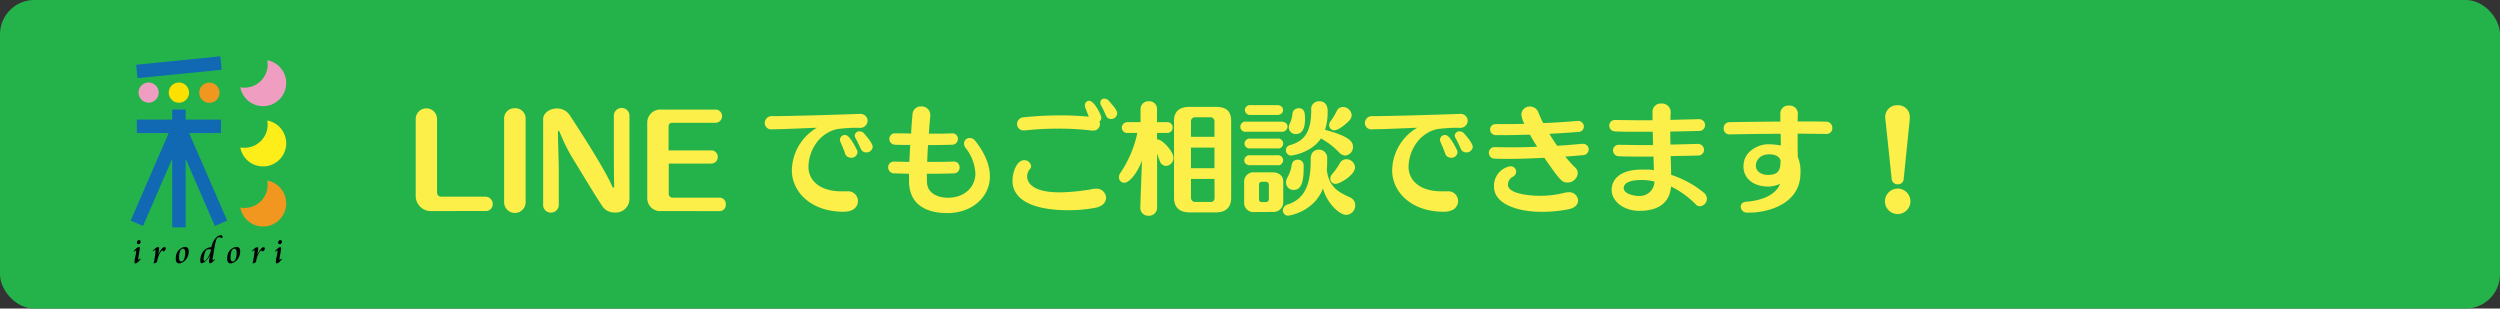 <svg id="Layer_1" data-name="Layer 1" xmlns="http://www.w3.org/2000/svg" viewBox="0 0 728.99 89.97"><rect x="0" y="0" width="728.99" height="89.97" fill="#333333" stroke="none"/><rect width="728.99" height="89.97" rx="10" fill="#24b34b"/><path d="M125.87,61.55a4.42,4.42,0,0,1-4.65-4.48V34.71a3.11,3.11,0,1,1,6.22,0V56.13a1.2,1.2,0,0,0,1,1.22h13a2.15,2.15,0,0,1,2.24,2.17,2,2,0,0,1-2.24,2Z" fill="#fcef4a"/><path d="M147,34.71a3,3,0,0,1,3.12-3.15,3,3,0,0,1,3.15,3.15V58.78a3.14,3.14,0,1,1-6.27,0Z" fill="#fcef4a"/><path d="M179,33.91a2.28,2.28,0,1,1,4.55,0v24a4,4,0,0,1-4.27,4.06,4.2,4.2,0,0,1-3.57-1.75c-2.13-3.15-5-8-8.12-13.08a52,52,0,0,1-4.3-8.4c-.18-.45-.32-.63-.42-.63s-.18.21-.18.63c0,2.8.25,7.77.25,11.2v9.62A2.28,2.28,0,0,1,160.65,62a2.25,2.25,0,0,1-2.27-2.45V34.78c0-1.89,2-3.15,4-3.15a4.43,4.43,0,0,1,3.78,2C176.22,49,177.9,53,178.43,54.16c.14.39.31.56.45.56s.21-.17.21-.56C179,50,179,46.43,179,42.34Z" fill="#fcef4a"/><path d="M192.74,61.55a3.74,3.74,0,0,1-4-3.74V35.73a3.79,3.79,0,0,1,4-3.78h15.75a1.93,1.93,0,1,1,0,3.85H195.86a1,1,0,0,0-.91,1.05v7H207.3a1.88,1.88,0,0,1,2,1.92,1.91,1.91,0,0,1-2,1.93H195v8.74a1.1,1.1,0,0,0,1,1.19h13.82a1.84,1.84,0,0,1,1.82,2,1.81,1.81,0,0,1-1.92,1.93Z" fill="#fcef4a"/><path d="M225.15,37.72A1.89,1.89,0,0,1,223,35.87a2,2,0,0,1,2.07-2c6.51,0,22.85-.56,25.61-.66h.11a2.07,2.07,0,0,1,2.2,2,2.16,2.16,0,0,1-2.45,2.06,40.74,40.74,0,0,0-6.54.39c-5.78,1.43-8.26,7-8.26,11,0,3.71,3,7.13,9.66,7.13.42,0,.87,0,1.33,0H247a2.87,2.87,0,0,1,3.18,2.8c0,.56-.17,3.15-4.23,3.15-9.59,0-15.05-5.92-15.05-12.07a14.68,14.68,0,0,1,7.31-12.42c-3.07.1-9.09.42-13,.45Zm23,8.26a1.74,1.74,0,0,1-1.75-1.3c-.32-1-1-2.52-1.33-3.29a1.31,1.31,0,0,1-.14-.63,1.4,1.4,0,0,1,1.43-1.39c.6,0,1.44.24,3.5,4.33a1.81,1.81,0,0,1,.18.7A1.77,1.77,0,0,1,248.14,46Zm4.44-1.54a1.64,1.64,0,0,1-1.57-1c-.39-.84-1.12-2.45-1.54-3.15a1.4,1.4,0,0,1-.25-.77,1.34,1.34,0,0,1,1.44-1.22,1.63,1.63,0,0,1,1.22.56c.38.42,2.59,2.83,2.59,4A1.82,1.82,0,0,1,252.58,44.44Z" fill="#fcef4a"/><path d="M261.23,38.88c1.36,0,2.87,0,4.44.07.14-2.49.32-4.62.42-5.71a2.39,2.39,0,0,1,2.52-2.2,2.49,2.49,0,0,1,2.66,2.48v.25c-.11,1.26-.28,3.11-.42,5.21,2.55,0,4.93,0,6.75-.1h.11a1.59,1.59,0,0,1,1.61,1.64,1.68,1.68,0,0,1-1.79,1.68c-1.68.07-4.27.1-6.92.1-.11,1.65-.18,3.33-.25,4.9,3.11,0,6,0,7.77-.1h.07a1.66,1.66,0,0,1,1.61,1.75A1.69,1.69,0,0,1,278,50.56c-1.65.07-4.59.11-7.73.11,0,1.15,0,2.13.07,2.87.28,2.79,3.07,4.12,6.08,4.12,4.8,0,8-3.08,8-7.1a13,13,0,0,0-2.87-7.45,2.37,2.37,0,0,1-.45-1.3,1.64,1.64,0,0,1,1.68-1.57,2,2,0,0,1,1.57.8c3,3.78,4.3,7.32,4.3,10.36,0,6.19-5.35,10.74-12.42,10.74-3.25,0-11.16-.7-11.16-9.34,0-.59,0-1.33,0-2.13l-4.27-.11a1.77,1.77,0,0,1-1.82-1.78,1.63,1.63,0,0,1,1.75-1.65h.1c1.23,0,2.73.07,4.34.07.07-1.57.14-3.29.25-4.93-1.79,0-3.33,0-4.34-.07a1.69,1.69,0,0,1-1.75-1.68,1.63,1.63,0,0,1,1.78-1.64Z" fill="#fcef4a"/><path d="M319.45,60.57a40.65,40.65,0,0,1-7.8.73c-12.7,0-16.41-4.33-16.41-8.53,0-2.77,1.33-6.06,3.43-6.06a2,2,0,0,1,2,1.75,1.26,1.26,0,0,1-.32.81,3.28,3.28,0,0,0-.84,2.13c0,1.57,1.16,4.69,9.45,4.69a58.66,58.66,0,0,0,9.83-1,4.63,4.63,0,0,1,.74-.07,2.78,2.78,0,0,1,3,2.62C322.53,58.89,321.62,60.15,319.45,60.57Zm1.3-24.39a1.92,1.92,0,0,1-2,1.89c-.14,0-.24,0-.38,0a76.9,76.9,0,0,0-9.77-.56,86.69,86.69,0,0,0-9.72.52c-.11,0-.21,0-.32,0a1.88,1.88,0,0,1-2-1.89,2,2,0,0,1,1.89-1.93,99.72,99.72,0,0,1,10.71-.56,78.41,78.41,0,0,1,8.33.39c-.32-.88-.74-1.93-1-2.56a1.94,1.94,0,0,1-.14-.73,1.28,1.28,0,0,1,1.22-1.37c1.54,0,3.57,4.2,3.57,4.94a1.47,1.47,0,0,1-.56,1.15A1.65,1.65,0,0,1,320.75,36.18ZM324,34.71a1.61,1.61,0,0,1-1.51-1.05c-.35-.8-1-2.2-1.4-2.9a1.83,1.83,0,0,1-.24-.88A1.13,1.13,0,0,1,322,28.76a1.87,1.87,0,0,1,1.37.67c1.71,1.92,2.41,2.9,2.41,3.67A1.8,1.8,0,0,1,324,34.71Z" fill="#fcef4a"/><path d="M332.62,57.17c.07-2.41.28-7.24.38-10.35-1.15,3.18-3.5,6.47-5.18,6.47a1.55,1.55,0,0,1-1.54-1.61,2.23,2.23,0,0,1,.49-1.36,32.84,32.84,0,0,0,4.87-11.55h-2.77a1.57,1.57,0,0,1-1.75-1.54,1.63,1.63,0,0,1,1.75-1.61h3.71V31.77A2.28,2.28,0,0,1,335,29.53a2.22,2.22,0,0,1,2.38,2.24v3.85h2.87a1.58,1.58,0,1,1,0,3.15h-2.87v1.89h.21c1.23,0,4.58,3.39,4.58,5.32A2.35,2.35,0,0,1,340,48.39,2,2,0,0,1,338.22,47c-.32-.77-.53-1.47-.81-2.21V60.46a2.37,2.37,0,0,1-2.48,2.45,2.29,2.29,0,0,1-2.42-2.34v-.11Zm14.2,4.76c-2.62,0-4.48-1.29-4.48-4.23V35.17c0-2.52,1.47-4,4.45-4h7.8c3,0,4.41,1.3,4.41,4.06V57.7c0,2.69-1.47,4.23-4.45,4.23Zm7.32-26.52a1.19,1.19,0,0,0-1.3-1.22h-4.3a1.18,1.18,0,0,0-1.26,1.26v4.44h6.86Zm0,7.63h-6.86v6h6.86Zm0,9.13h-6.86v5.49a1.22,1.22,0,0,0,1.36,1.23H353a1.08,1.08,0,0,0,1.16-1.19Z" fill="#fcef4a"/><path d="M363.41,38.42a1.49,1.49,0,1,1,0-2.94h10.26c1.18,0,1.78.7,1.78,1.44a1.62,1.62,0,0,1-1.78,1.5Zm1.12,9.76c-1.15,0-1.71-.7-1.71-1.43a1.54,1.54,0,0,1,1.71-1.47h7.91a1.47,1.47,0,1,1,0,2.9Zm1.26,13.65a2.68,2.68,0,0,1-3-2.77V52.94a2.71,2.71,0,0,1,3-2.69h5.32c2,0,3.08,1.19,3.08,2.69V59a2.84,2.84,0,0,1-3.08,2.8Zm-1.22-18.55a1.49,1.49,0,0,1-1.68-1.43,1.52,1.52,0,0,1,1.68-1.44h7.87a1.46,1.46,0,1,1,0,2.87Zm.1-9.76A1.51,1.51,0,0,1,363,32.09a1.49,1.49,0,0,1,1.68-1.44h7.7c1.19,0,1.75.7,1.75,1.44s-.56,1.43-1.75,1.43ZM370,53.81a.85.85,0,0,0-.88-.8h-1.22a.77.77,0,0,0-.77.77v4.37a.7.7,0,0,0,.73.77h1.26a.83.83,0,0,0,.88-.8Zm12.24-7.87a2.27,2.27,0,0,1,2.35-2.31A2.4,2.4,0,0,1,387,46.19c0,1.15,0,2.27-.11,3.36.63,5.1,3.5,6.51,6.75,8a2.46,2.46,0,0,1,1.54,2.31,2.75,2.75,0,0,1-2.62,2.8c-1.93,0-5.56-3.29-6.79-7.7-2.59,6.72-9.66,7.91-10.08,7.91a1.5,1.5,0,0,1-1.61-1.51,1.94,1.94,0,0,1,1.51-1.78c5.6-1.82,6.61-7.14,6.61-13v-.67Zm-5.63-.59a1.54,1.54,0,0,1-.39-3.05c4.31-1.22,6.13-4,6.13-10.25a2.24,2.24,0,0,1,2.34-2.52c.39,0,2.45,0,2.45,2.87a17.44,17.44,0,0,1-.77,5.46c7.63,2,8.15,3.74,8.15,4.93a2.47,2.47,0,0,1-2.2,2.56,2.57,2.57,0,0,1-1.75-.81,21.27,21.27,0,0,0-5.39-4.16C382.27,44.68,376.64,45.35,376.57,45.35ZM375,53.22a3.15,3.15,0,0,1,.49-1.61,10.7,10.7,0,0,0,1.19-3.67,1.69,1.69,0,0,1,1.72-1.37,1.66,1.66,0,0,1,1.75,1.72c0,3-.07,7.1-2.91,7.1A2.19,2.19,0,0,1,375,53.22Zm.81-16.06a2.62,2.62,0,0,1,.35-1.26,8.9,8.9,0,0,0,.73-2.83,1.78,1.78,0,0,1,1.82-1.51c1.82,0,1.82,1.68,1.82,3.29,0,2.1-.56,4.24-2.66,4.24A2,2,0,0,1,375.8,37.16Zm13.3.84a1.52,1.52,0,0,1-1.54-1.5,1.77,1.77,0,0,1,.31-1,19.56,19.56,0,0,0,1.85-3,2,2,0,0,1,1.86-1.3,2.59,2.59,0,0,1,2.55,2.38,2.39,2.39,0,0,1-.66,1.54C392.31,36.36,390.18,38,389.1,38Zm.38,15.61a1.49,1.49,0,0,1-1.57-1.51,2.07,2.07,0,0,1,.59-1.4,19.09,19.09,0,0,0,2.2-3.15,2.16,2.16,0,0,1,1.89-1.12,2.53,2.53,0,0,1,2.52,2.38C395.11,51,390.74,53.61,389.48,53.61Z" fill="#fcef4a"/><path d="M400.12,37.72A1.88,1.88,0,0,1,398,35.87a2,2,0,0,1,2.06-2c6.51,0,22.85-.56,25.61-.66h.11a2.07,2.07,0,0,1,2.2,2,2.16,2.16,0,0,1-2.45,2.06,40.81,40.81,0,0,0-6.54.39c-5.77,1.43-8.26,7-8.26,11,0,3.71,3,7.13,9.66,7.13.42,0,.88,0,1.33,0H422a2.87,2.87,0,0,1,3.18,2.8c0,.56-.17,3.15-4.23,3.15-9.59,0-15-5.92-15-12.07a14.66,14.66,0,0,1,7.31-12.42c-3.08.1-9.1.42-13,.45Zm23,8.26a1.75,1.75,0,0,1-1.75-1.3c-.31-1-1-2.52-1.33-3.29a1.44,1.44,0,0,1-.14-.63,1.41,1.41,0,0,1,1.44-1.39c.59,0,1.43.24,3.49,4.33a1.81,1.81,0,0,1,.18.7A1.77,1.77,0,0,1,423.11,46Zm4.44-1.54a1.64,1.64,0,0,1-1.57-1c-.39-.84-1.12-2.45-1.54-3.15a1.4,1.4,0,0,1-.25-.77,1.34,1.34,0,0,1,1.44-1.22,1.63,1.63,0,0,1,1.22.56c.39.42,2.59,2.83,2.59,4A1.82,1.82,0,0,1,427.55,44.44Z" fill="#fcef4a"/><path d="M436.17,36.18h2.13c2,0,4.09,0,6.19-.07a8,8,0,0,1-.87-2.69,2.41,2.41,0,0,1,2.52-2.35,2.58,2.58,0,0,1,2.45,1.72A27.28,27.28,0,0,0,450,35.9c4-.17,7.52-.42,9.8-.63h.24a1.67,1.67,0,0,1,1.82,1.65,1.57,1.57,0,0,1-1.54,1.54c-2,.17-5,.38-8.53.56.7,1.15,1.47,2.34,2.27,3.49,2.77-.17,5.21-.38,7.07-.56h.28a1.65,1.65,0,0,1,1.85,1.61,1.71,1.71,0,0,1-1.64,1.68c-1.26.11-3.05.28-5.18.42a31.78,31.78,0,0,0,2.9,3.22,2.26,2.26,0,0,1,.74,1.61,3,3,0,0,1-3,2.73c-1.58,0-2.1-.49-6.76-7.21-3.39.18-7.1.32-10.63.32-1.33,0-2.63,0-3.89-.07a1.65,1.65,0,0,1-1.64-1.68,1.6,1.6,0,0,1,1.61-1.68h.07c1.5,0,3,.07,4.55.07,2.62,0,5.28-.07,7.83-.18-.77-1.22-1.47-2.38-2.1-3.53-2.48.07-5,.14-7.31.14-.91,0-1.78,0-2.59,0a1.64,1.64,0,0,1-1.71-1.65,1.53,1.53,0,0,1,1.64-1.54ZM457.47,61a40.23,40.23,0,0,1-8,.77c-6.3,0-13.82-2-13.82-7.38a5.76,5.76,0,0,1,4.72-5.91,1.65,1.65,0,0,1,1.75,1.57A1.82,1.82,0,0,1,441,51.61a2.66,2.66,0,0,0-1.3,2.24c0,2.76,6.65,3.25,9.45,3.25a29,29,0,0,0,7.13-.91,4.54,4.54,0,0,1,1.12-.13,2.56,2.56,0,0,1,2.77,2.41C460.17,59.52,459.36,60.6,457.47,61Z" fill="#fcef4a"/><path d="M482.15,45.66c-1.37,0-2.73,0-4,0-2.24,0-4.34,0-6.16-.11a1.68,1.68,0,0,1-1.64-1.71,1.62,1.62,0,0,1,1.78-1.61h.07c1.72,0,3.68.07,5.77.07,1.3,0,2.66,0,4.06,0l-.1-3.88c-1.54,0-3,0-4.45,0-2.48,0-4.75,0-6.61-.11a1.67,1.67,0,0,1-1.61-1.71A1.61,1.61,0,0,1,471.06,35h.07c2.06,0,4.72.07,7.55.07h3.19c0-1.89,0-2.31,0-2.56a2.37,2.37,0,0,1,2.56-2.31,2.5,2.5,0,0,1,2.73,2.42v.14c0,.7-.07,1.4-.07,2.2l8.15-.21h.07a1.77,1.77,0,0,1,1.89,1.75,1.71,1.71,0,0,1-1.86,1.68c-2.48.07-5.35.14-8.29.18,0,1.26,0,2.52.07,3.81l7.84-.21H495a1.77,1.77,0,0,1,1.89,1.75,1.69,1.69,0,0,1-1.82,1.64c-2.49.07-5.18.11-7.91.18.07,2,.11,3.85.14,5.46a29.34,29.34,0,0,1,9.59,5.24,2.38,2.38,0,0,1,.84,1.72,2.22,2.22,0,0,1-2.07,2.2,1.57,1.57,0,0,1-1.22-.59,26.45,26.45,0,0,0-7.17-5.18c-.18,2.14-1.12,7.1-9.24,7.1-4.65,0-8.08-2.87-8.08-6.09,0-2.76,2.06-5.94,8.78-5.94h1.08a11.2,11.2,0,0,1,2.45.17Zm-3.61,6.83c-2.59,0-5.07.59-5.07,2.34,0,1.5,2.45,2.31,4.51,2.31a4.26,4.26,0,0,0,4.45-4.2A15.61,15.61,0,0,0,478.54,52.49Z" fill="#fcef4a"/><path d="M524.18,35.41c3.14,0,6,0,8.29.07a1.77,1.77,0,0,1,1.82,1.82,1.63,1.63,0,0,1-1.75,1.75h-.07c-2.28,0-5.15-.07-8.29-.07,0,2.14,0,4.58.06,6.82a10.77,10.77,0,0,1,.77,4.62C525,59.66,515.25,62,510.14,62c-.24,0-.52,0-.77,0a1.8,1.8,0,0,1-1.78-1.71c0-.74.53-1.4,1.64-1.47,4.2-.32,8.44-1.75,9.84-5.21a9.51,9.51,0,0,1-3.29.8c-4.73,0-7.39-2.52-7.39-5.91,0-4.62,4.69-6.44,7.14-6.44a23.45,23.45,0,0,1,3.75.35c0-1.12,0-2.28-.07-3.39-5.36,0-10.92.1-15.08.17h0a1.65,1.65,0,0,1-1.5-1.78,1.69,1.69,0,0,1,1.82-1.79c3.92-.07,9.34-.14,14.69-.17,0-.88,0-1.72,0-2.42a2.3,2.3,0,0,1,2.52-2.24,2.37,2.37,0,0,1,2.59,2.28ZM515.92,45c-3,0-3.92,2.1-3.92,3.29C512,50,513.64,51,515.46,51c3.15,0,3.75-1.33,3.75-4.27C518.79,45.7,517.84,45,515.92,45Z" fill="#fcef4a"/><path d="M553.36,62.42a3.71,3.71,0,1,1,3.71-3.71A3.72,3.72,0,0,1,553.36,62.42Zm-3.6-27.78a3.42,3.42,0,0,1,3.57-3.95,3.37,3.37,0,0,1,3.56,3.46c0,.18,0,.32,0,.49l-1.78,17.57a1.65,1.65,0,0,1-1.72,1.54,1.71,1.71,0,0,1-1.78-1.54Z" fill="#fcef4a"/><rect x="39.85" y="17.64" width="24.66" height="3.93" transform="translate(-1.69 5.28) rotate(-5.7)" fill="#1169b3"/><path d="M46.28,27a2.94,2.94,0,1,1-2.94-2.94A2.94,2.94,0,0,1,46.28,27Z" fill="#ef9ec1"/><path d="M55.12,27a2.95,2.95,0,1,1-2.94-2.94A2.95,2.95,0,0,1,55.12,27Z" fill="#fee000"/><path d="M64,27A2.95,2.95,0,1,1,61,24.09,2.95,2.95,0,0,1,64,27Z" fill="#f19720"/><path d="M77.93,52.66a6.26,6.26,0,0,1,.12,1.23,6.75,6.75,0,0,1-6.75,6.75,7.12,7.12,0,0,1-1.23-.12,6.75,6.75,0,1,0,7.86-7.86Z" fill="#f19720"/><path d="M77.93,35.12a6.26,6.26,0,0,1,.12,1.23,6.75,6.75,0,0,1-6.75,6.74A7.12,7.12,0,0,1,70.07,43a6.75,6.75,0,1,0,7.86-7.86Z" fill="#fdee19"/><path d="M77.93,17.57a6.36,6.36,0,0,1,.12,1.24,6.75,6.75,0,0,1-6.75,6.75,7.12,7.12,0,0,1-1.23-.12,6.75,6.75,0,1,0,7.86-7.87Z" fill="#ef9ec1"/><polygon points="66.24 64.33 55.16 38.81 64.44 38.81 64.44 34.88 54.14 34.88 54.14 31.94 50.21 31.94 50.21 34.88 39.91 34.88 39.91 38.81 49.18 38.81 38.11 64.33 41.71 65.89 50.21 46.3 50.21 66.28 54.14 66.28 54.14 46.3 62.64 65.89 66.24 64.33" fill="#1169b3"/><path d="M40.85,75.41l.17.14a6.14,6.14,0,0,1-.85.93,1.18,1.18,0,0,1-.66.33.25.25,0,0,1-.22-.1.59.59,0,0,1-.07-.31,8.93,8.93,0,0,1,.25-1.64,8.29,8.29,0,0,0,.25-1.59.23.23,0,0,0,0-.13.08.08,0,0,0-.07,0,.32.32,0,0,0-.2.08,3.09,3.09,0,0,0-.29.27L39,73.2a7.09,7.09,0,0,1,.87-.87,1.13,1.13,0,0,1,.62-.31.25.25,0,0,1,.21.09.41.41,0,0,1,.07.27,10.62,10.62,0,0,1-.16,1.14c0,.22-.06.38-.08.51-.07.42-.13.76-.17,1s-.06.44-.06.5a.28.28,0,0,0,0,.15.12.12,0,0,0,.11,0,.36.36,0,0,0,.18-.09A2.31,2.31,0,0,0,40.85,75.41ZM40.55,70a.44.44,0,0,1,.46.45.85.85,0,0,1-.19.55.57.57,0,0,1-.44.22.42.42,0,0,1-.33-.14.48.48,0,0,1-.13-.35.75.75,0,0,1,.19-.51A.56.56,0,0,1,40.55,70Z" fill="#040406"/><path d="M47.73,73.38a.71.71,0,0,0-.16-.23.34.34,0,0,0-.19-.07c-.26,0-.56.33-.9,1a7.74,7.74,0,0,0-.7,2.39l-.55.22-.44.18c.17-.83.3-1.58.41-2.28a12.11,12.11,0,0,0,.15-1.38.35.35,0,0,0,0-.2.11.11,0,0,0-.11-.07A.52.52,0,0,0,45,73a2.76,2.76,0,0,0-.31.3l-.15-.14a5.76,5.76,0,0,1,.92-.86,1.19,1.19,0,0,1,.66-.28.23.23,0,0,1,.21.09.66.66,0,0,1,.07.32,5.75,5.75,0,0,1-.08.69c-.05.33-.11.7-.19,1.1h0a9,9,0,0,1,1-1.62c.33-.39.61-.59.83-.59a.32.32,0,0,1,.27.13.57.57,0,0,1,.1.36.66.66,0,0,1-.16.4A2.09,2.09,0,0,1,47.73,73.38Z" fill="#040406"/><path d="M54,72a.92.92,0,0,1,.77.33,1.59,1.59,0,0,1,.26,1,3.7,3.7,0,0,1-.2,1.24,3.36,3.36,0,0,1-1.55,1.91,2.06,2.06,0,0,1-1,.33.94.94,0,0,1-.77-.32,1.52,1.52,0,0,1-.25-1A4.14,4.14,0,0,1,51.47,74a3,3,0,0,1,.74-1.16,3.53,3.53,0,0,1,.9-.62A2,2,0,0,1,54,72Zm0,1.64a1.7,1.7,0,0,0-.17-.84.57.57,0,0,0-.51-.28c-.33,0-.6.24-.8.72a5.12,5.12,0,0,0-.3,1.94,1.57,1.57,0,0,0,.16.8.56.56,0,0,0,.5.27q.49,0,.81-.72A4.93,4.93,0,0,0,54,73.65Z" fill="#040406"/><path d="M61.25,74.56a8.28,8.28,0,0,1-1.36,1.61,2,2,0,0,1-1.11.61.28.28,0,0,1-.27-.17,1,1,0,0,1-.1-.52,4.33,4.33,0,0,1,.87-2.81,3.25,3.25,0,0,1,2.36-1.22,5.4,5.4,0,0,1,1.11-2.48,2.25,2.25,0,0,1,1.68-1,.49.49,0,0,1,.33.11.41.41,0,0,1,.12.3.69.69,0,0,1,0,.24,1.1,1.1,0,0,1-.13.23c-.19-.09-.35-.16-.49-.21a1.4,1.4,0,0,0-.37-.07.79.79,0,0,0-.7.43,9.71,9.71,0,0,0-.57,2.22c-.16.89-.29,1.68-.39,2.38A12.74,12.74,0,0,0,62,75.6a.51.51,0,0,0,0,.21.12.12,0,0,0,.11.08.19.19,0,0,0,.12-.06,3.22,3.22,0,0,0,.27-.27l.17.14a4.9,4.9,0,0,1-.8.79,1.11,1.11,0,0,1-.62.29.26.26,0,0,1-.23-.12.57.57,0,0,1-.08-.35,4.86,4.86,0,0,1,.06-.64C61.1,75.39,61.16,75,61.25,74.56Zm.29-1.88-.39,0-.29,0a1.05,1.05,0,0,0-.59.16,1.21,1.21,0,0,0-.39.5,5.81,5.81,0,0,0-.36,1.15,6,6,0,0,0-.15,1.25.55.55,0,0,0,.05.25.16.16,0,0,0,.15.07c.26,0,.62-.34,1.07-1A5.8,5.8,0,0,0,61.54,72.68Z" fill="#040406"/><path d="M69,72a.92.92,0,0,1,.77.33,1.53,1.53,0,0,1,.26,1,3.7,3.7,0,0,1-.2,1.24,3.36,3.36,0,0,1-1.55,1.91,2.06,2.06,0,0,1-1,.33.91.91,0,0,1-.76-.32,1.52,1.52,0,0,1-.26-1A4.14,4.14,0,0,1,66.45,74a3.09,3.09,0,0,1,.74-1.16,3.53,3.53,0,0,1,.9-.62A2.05,2.05,0,0,1,69,72Zm0,1.64a1.7,1.7,0,0,0-.17-.84.56.56,0,0,0-.51-.28c-.33,0-.6.24-.8.72a5.12,5.12,0,0,0-.3,1.94,1.47,1.47,0,0,0,.17.8.53.53,0,0,0,.49.27q.5,0,.81-.72A4.75,4.75,0,0,0,69,73.65Z" fill="#040406"/><path d="M76.6,73.38a.91.91,0,0,0-.16-.23.34.34,0,0,0-.19-.07c-.27,0-.57.33-.9,1a8,8,0,0,0-.71,2.39l-.54.22-.45.18c.17-.83.31-1.58.42-2.28a12.11,12.11,0,0,0,.15-1.38.35.35,0,0,0,0-.2.11.11,0,0,0-.11-.07s-.11,0-.21.11a2.76,2.76,0,0,0-.31.3l-.16-.14a6.76,6.76,0,0,1,.92-.86,1.25,1.25,0,0,1,.67-.28.26.26,0,0,1,.21.09.67.67,0,0,1,.06.32,5.17,5.17,0,0,1-.07.69c-.05.33-.11.7-.19,1.1h0a8.46,8.46,0,0,1,1-1.62c.33-.39.61-.59.83-.59a.32.32,0,0,1,.27.13.64.64,0,0,1,.1.36.73.73,0,0,1-.16.4A2.09,2.09,0,0,1,76.6,73.38Z" fill="#040406"/><path d="M82.05,75.41l.17.14a5.65,5.65,0,0,1-.84.93,1.2,1.2,0,0,1-.67.33.25.25,0,0,1-.22-.1.6.6,0,0,1-.06-.31,8.13,8.13,0,0,1,.25-1.64,9.2,9.2,0,0,0,.25-1.59.23.23,0,0,0,0-.13.09.09,0,0,0-.08,0,.35.35,0,0,0-.2.08,3.21,3.21,0,0,0-.28.27l-.16-.15a6.45,6.45,0,0,1,.86-.87,1.16,1.16,0,0,1,.62-.31.27.27,0,0,1,.22.09.48.48,0,0,1,.07.27c0,.12-.06.5-.16,1.14,0,.22-.07.38-.09.51-.07.42-.13.76-.17,1s-.06.44-.06.5a.27.27,0,0,0,0,.15s0,0,.1,0a.3.3,0,0,0,.18-.09A1.7,1.7,0,0,0,82.05,75.41ZM81.75,70a.44.44,0,0,1,.33.13.41.41,0,0,1,.13.32A.85.85,0,0,1,82,71a.61.61,0,0,1-.45.22.45.45,0,0,1-.33-.14.51.51,0,0,1-.12-.35.79.79,0,0,1,.18-.51A.57.57,0,0,1,81.75,70Z" fill="#040406"/></svg>